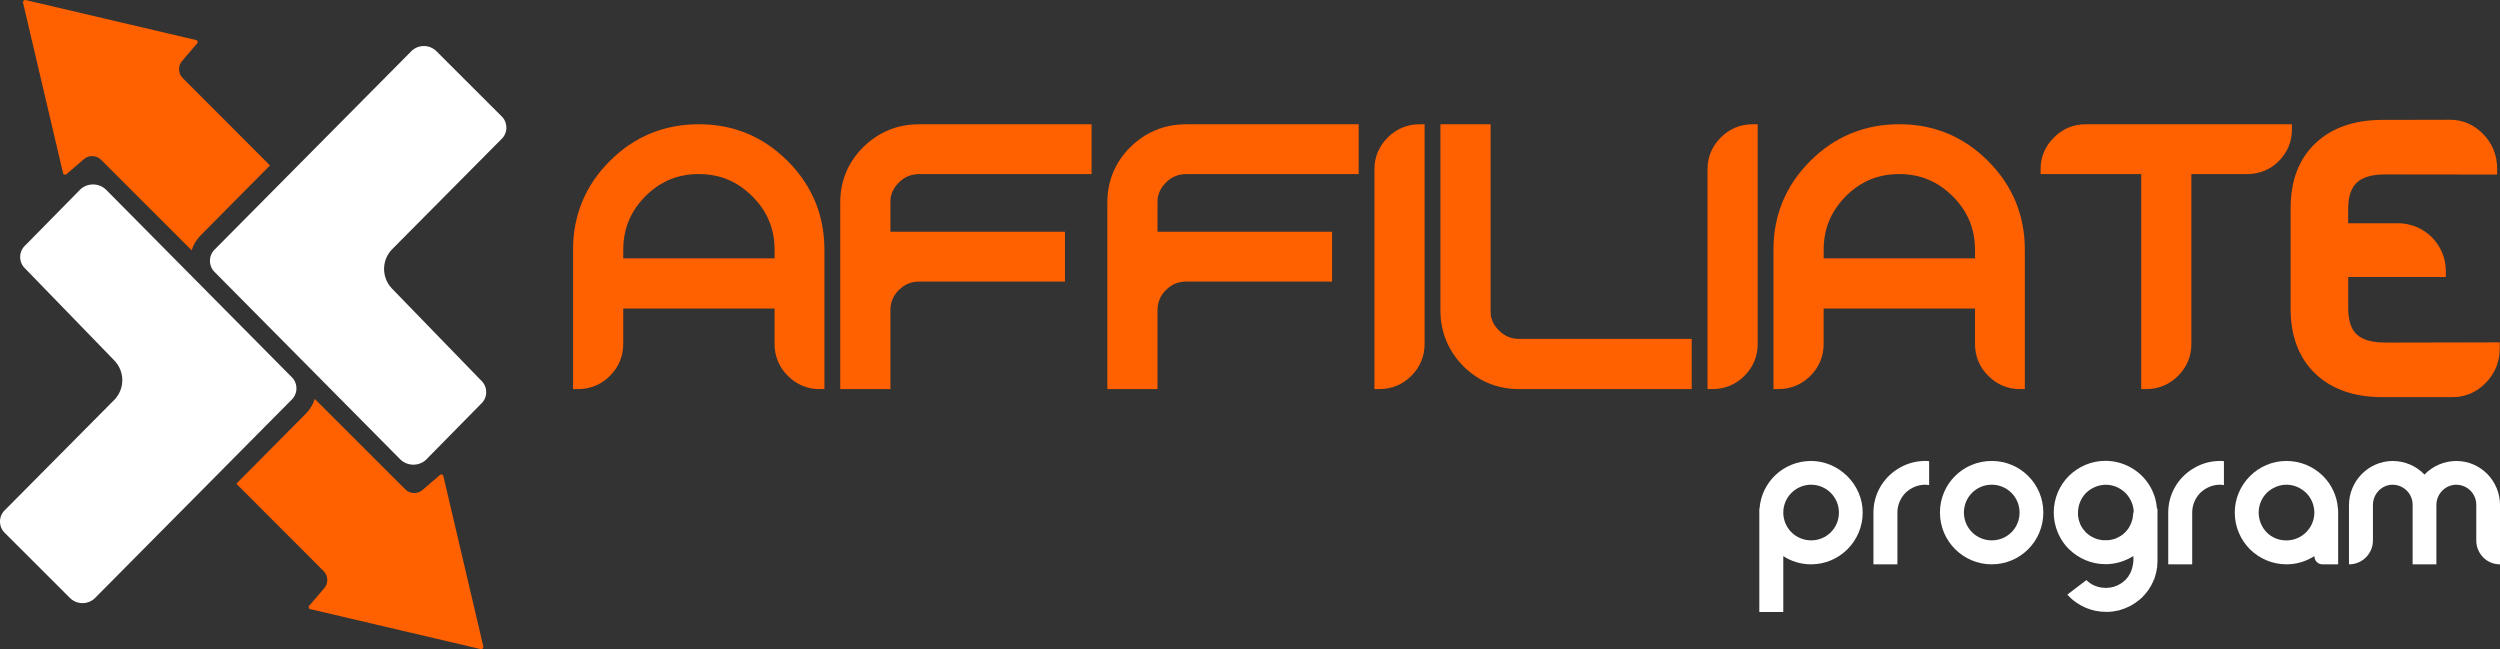 <?xml version="1.0" encoding="UTF-8"?>
<svg id="Capa_2" data-name="Capa 2" xmlns="http://www.w3.org/2000/svg" viewBox="0 0 718.73 186.64">
  <rect x="0" y="0" width="718.73" height="186.64" fill="#333333" stroke="none"/>
  <defs>
    <style>
      .cls-1 {
        fill: #fff;
      }

      .cls-2 {
        fill: #ff6000;
      }
    </style>
  </defs>
  <g id="Capa_1-2" data-name="Capa 1">
    <g>
      <g>
        <g>
          <path class="cls-2" d="M57.43,67.92c.1-.11,20.19-20.36,20.19-20.36l-25.1-25.13c-1.37-1.37-1.39-3.64-.05-5.04l4.11-4.79c.29-.27,.32-.66,.1-.91-.07-.08-.16-.14-.27-.17L7.49,.04h0c-.23-.08-.51-.03-.69,.15-.19,.19-.24,.46-.15,.69h0s11.48,48.93,11.48,48.93c.03,.1,.08,.19,.17,.27,.25,.22,.63,.19,.91-.1l4.79-4.11c1.4-1.34,3.67-1.32,5.04,.05l26.06,26.03c.46-1.49,1.25-2.86,2.35-4.03Z"/>
          <path class="cls-2" d="M88.14,118.71c-.1,.11-20.19,20.36-20.19,20.36l25.1,25.13c1.37,1.37,1.39,3.64,.05,5.04l-4.11,4.79c-.29,.27-.32,.66-.1,.91,.07,.08,.16,.14,.27,.17l48.93,11.48h0c.23,.08,.51,.03,.69-.15,.19-.19,.24-.46,.15-.69h0s-11.48-48.93-11.48-48.93c-.03-.1-.08-.19-.17-.27-.25-.22-.63-.19-.91,.1l-4.79,4.11c-1.4,1.34-3.67,1.32-5.04-.05l-26.06-26.03c-.46,1.49-1.25,2.86-2.35,4.03Z"/>
        </g>
        <g>
          <path class="cls-1" d="M125.37,14.62c-1.97-1.85-5.06-1.85-7.03,.01l-56.52,57c-.1,.09-.16,.16-.22,.22-.84,.89-1.28,2.05-1.24,3.26,.04,1.22,.54,2.35,1.43,3.18l53.28,53.77c1.99,1.96,5.21,2.05,7.32,.2l15.92-16.18c.1-.1,.16-.16,.23-.22,.84-.89,1.28-2.05,1.24-3.26-.04-1.22-.54-2.35-1.43-3.18l-25.7-26.5c-2.97-3.14-2.98-8.04-.01-11.17l31.47-31.71c.1-.09,.16-.16,.23-.22,.83-.88,1.28-2.04,1.24-3.26-.04-1.22-.54-2.35-1.43-3.18l-18.77-18.75Z"/>
          <path class="cls-1" d="M20.21,172.01c1.97,1.85,5.06,1.85,7.03-.01l56.52-57c.1-.09,.16-.16,.22-.22,.84-.89,1.28-2.05,1.24-3.26-.04-1.22-.54-2.35-1.43-3.18L30.51,54.56c-1.99-1.96-5.21-2.05-7.32-.2l-15.92,16.18c-.1,.1-.16,.16-.23,.22-.84,.89-1.28,2.05-1.24,3.26,.04,1.22,.54,2.35,1.43,3.18l25.7,26.5c2.97,3.14,2.98,8.04,.01,11.17L1.47,146.59c-.1,.09-.16,.16-.23,.22-.83,.88-1.28,2.04-1.24,3.26,.04,1.22,.54,2.35,1.43,3.18l18.77,18.75Z"/>
        </g>
      </g>
      <g>
        <path class="cls-1" d="M520.68,162.24c-2.98,0-5.71-.87-8-2.36v16.07h-6.89v-29.72h.06c.56-7.69,6.95-13.71,14.83-13.71s14.83,6.64,14.83,14.83-6.64,14.89-14.83,14.89Zm8-14.89c0-4.4-3.6-8-8-8s-8,3.6-8,8,3.54,8,8,8,8-3.54,8-8Z"/>
        <path class="cls-1" d="M554.62,139.47c-.37-.06-.74-.12-1.12-.12-2.23,0-4.22,.93-5.71,2.36-1.43,1.49-2.3,3.47-2.3,5.64v14.89h-6.89v-14.89c0-5.21,2.73-9.86,6.89-12.47,2.3-1.49,5.03-2.36,8-2.36,.37,0,.74,0,1.12,.06v6.89Z"/>
        <path class="cls-1" d="M587.44,147.35c0,8.25-6.64,14.89-14.83,14.89s-14.89-6.64-14.89-14.89,6.64-14.83,14.89-14.83,14.83,6.64,14.83,14.83Zm-14.83-8c-4.47,0-8,3.6-8,8s3.54,8,8,8,8-3.54,8-8-3.6-8-8-8Z"/>
        <path class="cls-1" d="M620.26,146.24v14.89c0,.37,0,.74-.06,1.12v.37c0,.19-.06,.37-.06,.56,0,.06,0,.12-.06,.19v.19l-.06,.19v.19c-.06,.31-.12,.62-.19,.87-.06,.06-.06,.12-.06,.19v.06c-.06,.06-.06,.19-.12,.25,0,.19-.06,.37-.12,.56-.06,.12-.12,.25-.12,.37-.06,.12-.12,.25-.12,.31-.06,.06-.06,.12-.12,.19-.06,.25-.19,.5-.31,.74,0,.06-.06,.12-.06,.12-.12,.25-.25,.5-.37,.74-.06,.06-.06,.12-.12,.19-.06,.12-.19,.31-.25,.43-.06,.06-.06,.12-.12,.19-.06,.12-.19,.31-.25,.43-.06,.06-.12,.06-.12,.12-.19,.25-.31,.43-.5,.68-.06,0-.06,.06-.12,.12,0,.06-.06,.06-.12,.12-.12,.19-.25,.31-.37,.5-.06,0-.06,.06-.12,.06-.06,.12-.19,.25-.25,.31-.06,.06-.12,.12-.12,.12-.25,.25-.5,.5-.81,.74l-.06,.06c-.06,.06-.12,.12-.19,.12-.06,.06-.12,.12-.12,.12-.06,.06-.12,.12-.19,.12-.12,.12-.19,.19-.31,.25-.06,.06-.12,.12-.19,.12q-.06,.06-.12,.12c-.19,.12-.37,.25-.5,.31-.06,.06-.12,.12-.19,.12q-.06,.06-.12,.06c-.12,.12-.25,.19-.37,.25-.06,.06-.12,.06-.19,.12h-.06c-.06,.06-.12,.06-.19,.12-.19,.06-.31,.12-.43,.19q-.06,.06-.12,.06c-.12,.06-.31,.12-.43,.19-.06,.06-.12,.06-.19,.06-.06,.06-.19,.12-.31,.19-.06,0-.12,0-.19,.06-.12,0-.19,.06-.25,.06-.19,.06-.37,.12-.56,.19-.06,.06-.12,.06-.19,.06-.19,.06-.37,.12-.5,.19h-.19c-.06,0-.06,.06-.12,.06h-.19l-.06,.06h-.25c-.19,.06-.31,.06-.5,.12-.12,0-.19,0-.25,.06h-.31c-.06,0-.19,.06-.25,.06h-.5c-.06,.06-.19,.06-.25,.06h-.87c-4.16,0-7.82-1.68-10.55-4.34-.06-.06-.12-.12-.19-.25-.06-.06-.12-.12-.19-.19h-.06c0-.06-.06-.06-.06-.12,0,0-.06,0-.06-.06l5.46-4.16h.06c0,.06,.06,.06,.12,.12,0,.06,.06,.06,.12,.12l.12,.12c.06,.06,.12,.06,.12,.12h.06c0,.06,.06,.06,.12,.12,0,0,.06,.06,.12,.06,0,0,0,.06,.06,.06l.06,.06c.12,.06,.19,.12,.25,.19q.06,0,.12,.06c.12,.06,.19,.12,.31,.19,.12,.06,.25,.12,.37,.19,.06,.06,.19,.12,.31,.12,.06,.06,.12,.06,.19,.12,.06,0,.12,0,.12,.06,.06,0,.19,.06,.25,.06s.12,.06,.19,.06c.12,.06,.25,.06,.31,.12h.06c.06,0,.12,0,.19,.06h.19c.06,.06,.12,.06,.19,.06s.12,0,.19,.06h.31c.06,.06,.12,.06,.12,.06h.56c.06,0,.12,0,.19,.06h.43c.06-.06,.12-.06,.19-.06h.56s.06,0,.12-.06h.31c.06-.06,.19-.06,.25-.06,0,0,.06,0,.12-.06h.06c.12,0,.25-.06,.37-.06,.12-.06,.25-.12,.37-.12,.06,0,.12-.06,.12-.06q.06,0,.12-.06t.12-.06h.19v-.06q.06,0,.12-.06h.06c.06,0,.06-.06,.12-.06h.06l.12-.12c.06,0,.12-.06,.19-.06,.12-.06,.25-.12,.31-.19,.06-.06,.12-.06,.19-.12,.06,0,.12-.06,.19-.06,0-.06,.06-.06,.12-.12,.06,0,.06-.06,.12-.06,0-.06,.06-.06,.06-.12,.06,0,.12-.06,.12-.06,.06-.06,.12-.06,.19-.12,0,0,.06-.06,.12-.12,.19-.19,.43-.37,.62-.56,.06-.06,.06-.12,.12-.19s.12-.12,.19-.19v-.06c.06,0,.06-.06,.12-.06q0-.06,.06-.12c0-.06,.06-.06,.12-.12,.06-.06,.06-.12,.12-.19v-.06c.06-.06,.06-.12,.12-.19s.12-.12,.12-.19c.06-.06,.12-.12,.12-.25,.06,0,.06-.06,.06-.06,.06-.12,.06-.19,.12-.25l.06-.06q0-.06,.06-.12v-.12c.06-.06,.06-.12,.12-.19v-.06q.06-.06,.06-.12c0-.06,.06-.19,.06-.25,.06-.06,.06-.12,.06-.19,.06-.06,.06-.12,.06-.19,.12-.37,.19-.74,.25-1.12s.12-.74,.12-1.12v-1.24c-2.36,1.49-5.09,2.36-8,2.36-4.16,0-7.82-1.68-10.55-4.34-1.05-1.05-1.99-2.3-2.67-3.66-1.05-2.05-1.68-4.41-1.68-6.89,0-4.09,1.68-7.82,4.34-10.48,2.73-2.67,6.39-4.34,10.55-4.34,2.92,0,5.65,.87,8,2.36,3.79,2.42,6.45,6.58,6.76,11.35h.06Zm-6.83,1.12c0-2.17-.93-4.16-2.36-5.64-1.49-1.43-3.47-2.36-5.65-2.36s-4.22,.93-5.71,2.36c-1.43,1.49-2.3,3.47-2.3,5.64v.87c0,.06,0,.12,.06,.19v.31c0,.06,.06,.06,.06,.12,0,.12,0,.19,.06,.31v.19c.06,0,.06,.06,.06,.12s0,.12,.06,.12v.19c.06,.06,.06,.12,.06,.19,.06,.06,.06,.12,.12,.19,0,.06,0,.12,.06,.19,0,.06,0,.12,.06,.19,.06,.12,.06,.25,.12,.37,.06,0,.06,.06,.12,.12,0,.06,0,.12,.06,.12v.06c.06,.12,.12,.25,.19,.37,.06,0,.06,.06,.12,.12,0,.06,.06,.12,.12,.19,0,0,.06,.06,.06,.12,.12,.12,.19,.25,.31,.37,.06,.06,.06,.12,.12,.12,0,.06,.06,.12,.06,.12,.12,.12,.25,.25,.31,.37,.06,.06,.12,.12,.19,.19,.06,.06,.12,.06,.19,.12,.06,.06,.12,.12,.19,.19,.06,.06,.19,.12,.25,.19,.06,0,.06,.06,.12,.12q.06,0,.12,.06s.06,.06,.12,.06c0,0,0,.06,.06,.06,.06,.06,.12,.06,.12,.12h.06c.06,.06,.12,.06,.19,.12,.06,.06,.19,.12,.25,.12q.06,.06,.12,.06c.19,.12,.37,.19,.56,.31,.06,0,.12,0,.12,.06,.06,0,.19,.06,.25,.06,.06,.06,.12,.06,.12,.06,.12,.06,.31,.12,.43,.12q.06,0,.06,.06h.25c0,.06,.06,.06,.12,.06h.06c.06,0,.12,.06,.19,.06h.19c.06,.06,.12,.06,.12,.06,.19,0,.31,.06,.5,.06h1.55c.19,0,.31-.06,.5-.06q.06,0,.12-.06h.25s.06-.06,.12-.06h.06c.06,0,.12,0,.19-.06h.19c0-.06,.06-.06,.06-.06,.12,0,.31-.06,.43-.12q.06,0,.12-.06c.06,0,.19-.06,.25-.06,0-.06,.06-.06,.12-.06,.19-.12,.37-.19,.56-.31q.06,0,.12-.06c.06,0,.19-.06,.25-.12s.12-.06,.19-.12h.06q.06-.06,.12-.12,.06,0,.06-.06c.06,0,.12-.06,.12-.06,.06,0,.06-.06,.06-.06,.06,0,.06-.06,.12-.06l.06-.06h.06c.06-.06,.06-.12,.12-.12l.19-.19c.06-.06,.12-.06,.12-.12,.06-.06,.19-.12,.25-.19,0-.06,.06-.12,.12-.12,0-.06,.06-.06,.06-.12l.12-.12,.06-.06,.12-.12v-.06c.12-.06,.19-.19,.25-.25,.06-.06,.06-.12,.12-.19,0-.06,.06-.12,.12-.12l.19-.37c0-.06,.06-.06,.06-.12,.06-.06,.06-.12,.12-.19,.06-.12,.12-.25,.19-.37l.06-.19q.06-.06,.06-.12l.06-.06v-.12l.06-.06v-.06l.19-.56q.06-.06,.06-.12v-.12h.06v-.19l.12-.43v-.25c.06-.37,.12-.74,.12-1.18Z"/>
        <path class="cls-1" d="M639.37,139.47c-.37-.06-.74-.12-1.12-.12-2.23,0-4.22,.93-5.71,2.36-1.43,1.49-2.3,3.47-2.3,5.64v14.89h-6.89v-14.89c0-5.21,2.73-9.86,6.89-12.47,2.3-1.49,5.03-2.36,8-2.36,.37,0,.74,0,1.12,.06v6.89Z"/>
        <path class="cls-1" d="M672.2,147.35v14.89h-4.53c-1.3,0-2.3-1.05-2.3-2.36-2.36,1.49-5.09,2.36-8,2.36-4.16,0-7.82-1.68-10.55-4.34-2.67-2.73-4.34-6.39-4.34-10.55,0-8.13,6.7-14.83,14.83-14.83,4.16,0,7.88,1.68,10.55,4.34,2.42,2.42,4.03,5.71,4.28,9.37,.06,.37,.06,.74,.06,1.12Zm-6.83,.19c0-2.3-.87-4.34-2.36-5.83-1.49-1.43-3.47-2.36-5.65-2.36s-4.22,.93-5.71,2.36c-1.43,1.49-2.3,3.47-2.3,5.64s.87,4.22,2.3,5.71c1.49,1.49,3.54,2.36,5.83,2.3,4.28-.06,7.76-3.54,7.88-7.82Z"/>
        <path class="cls-1" d="M718.73,145.25v17c-3.78,0-6.82-3.04-6.82-6.89v-10.24c0-3.23-2.61-5.77-5.83-5.77-3.1,.06-5.64,2.67-5.64,5.83v17.06h-6.83v-17.12c0-3.23-2.61-5.77-5.83-5.77-3.1,.06-5.58,2.67-5.58,5.83v10.18c0,3.85-3.1,6.89-6.89,6.89v-17c0-6.95,5.58-12.66,12.53-12.72,3.6,0,6.89,1.49,9.18,3.91,2.3-2.42,5.58-3.91,9.25-3.91,6.95,.06,12.47,5.77,12.47,12.72Z"/>
      </g>
      <g>
        <path class="cls-2" d="M685.71,98.48c-3.75,0-6.5-.78-8.17-2.33-1.63-1.51-2.45-4.08-2.45-7.64v-8.87h28.07v-1.72c0-7.57-6.16-13.74-13.74-13.74h-14.34v-4.07c0-3.49,.83-6.05,2.47-7.6,1.66-1.57,4.41-2.37,8.16-2.37l32.19,.04v-1.72c0-3.85-1.34-7.18-3.99-9.9-2.66-2.74-5.88-4.13-9.58-4.13l-19.49,.04c-7.99,0-14.43,2.25-19.15,6.7-4.74,4.47-7.15,10.73-7.15,18.62v29.06c0,7.81,2.38,14.05,7.08,18.56,4.68,4.48,11.15,6.76,19.22,6.76h20.25c3.7,0,6.92-1.39,9.58-4.13,2.64-2.73,3.99-6.06,3.99-9.9v-1.72l-32.94,.08Z"/>
        <path class="cls-2" d="M225.45,47.28l.99-.99c-7-7.02-15.6-10.59-25.51-10.57-9.97-.01-18.61,3.55-25.61,10.57-7.02,7-10.59,15.61-10.57,25.51v40.06h1.4c3.54,.01,6.72-1.3,9.21-3.81,2.51-2.49,3.83-5.67,3.81-9.21v-10.13h43.51v10.13c-.01,3.54,1.3,6.72,3.82,9.21,2.49,2.51,5.63,3.83,9.11,3.81h1.4v-40.06c.01-9.9-3.55-18.51-10.57-25.51l-.99,.99Zm-24.52,2.76c6.02,.01,11.03,2.1,15.36,6.4,4.3,4.32,6.38,9.33,6.4,15.35v2.48h-43.51s0-2.48,0-2.48c.01-6.02,2.09-11.04,6.35-15.36,4.28-4.29,9.31-6.38,15.4-6.4Z"/>
        <path class="cls-2" d="M248.15,42.31h0c-4.37,4.36-6.61,9.79-6.59,15.98v53.57h14.43v-22.67c.01-2.32,.78-4.16,2.42-5.82,1.66-1.64,3.5-2.41,5.82-2.42h41.94v-14.32h-50.18v-8.34c0-.55,.03-1.1,.09-1.65,.37-1.6,1.12-2.96,2.33-4.17,1.66-1.64,3.5-2.4,5.82-2.42h49.59v-14.32h-49.59c-6.2-.01-11.65,2.22-16.07,6.58Z"/>
        <path class="cls-2" d="M324.94,42.31h0c-4.37,4.36-6.61,9.79-6.59,15.98v53.57h14.43v-22.67c.01-2.32,.78-4.16,2.42-5.82,1.66-1.64,3.5-2.41,5.82-2.42h41.94v-14.32h-50.18v-8.34c0-.55,.03-1.1,.09-1.65,.37-1.6,1.12-2.96,2.33-4.17,1.66-1.64,3.5-2.4,5.82-2.42h49.59v-14.32h-49.59c-6.2-.01-11.65,2.22-16.07,6.58Z"/>
        <path class="cls-2" d="M398.95,39.54c-2.51,2.49-3.83,5.63-3.81,9.11v63.21h1.4c3.54,.01,6.72-1.3,9.21-3.81,2.51-2.49,3.83-5.67,3.81-9.21V35.72h-1.4c-3.54-.01-6.72,1.3-9.21,3.82Z"/>
        <path class="cls-2" d="M430.95,95.01h0s-.02-.03-.02-.03c-1.19-1.13-1.93-2.44-2.3-4.04-.06-.55-.09-1.13-.09-1.76V35.72h-14.43v53.47c-.01,6.2,2.22,11.65,6.58,16.07h0s0,.02,0,.02c4.41,4.36,9.87,6.6,16.07,6.58h49.59v-14.43h-49.59c-2.32-.01-4.16-.78-5.82-2.42Z"/>
        <path class="cls-2" d="M494.71,39.54c-2.51,2.49-3.83,5.63-3.81,9.11v63.21h1.4c3.54,.01,6.72-1.3,9.21-3.81,2.51-2.49,3.83-5.67,3.81-9.21V35.72h-1.4c-3.54-.01-6.72,1.3-9.21,3.82Z"/>
        <path class="cls-2" d="M570.56,47.28l.99-.99c-7-7.02-15.6-10.59-25.51-10.57-9.97-.01-18.61,3.55-25.61,10.57-7.02,7-10.59,15.61-10.57,25.51v40.06h1.4c3.54,.01,6.72-1.3,9.21-3.81,2.51-2.49,3.83-5.67,3.81-9.21v-10.13h43.51v10.13c-.01,3.54,1.3,6.72,3.82,9.21,2.49,2.51,5.63,3.83,9.11,3.81h1.4v-40.06c.01-9.9-3.55-18.51-10.57-25.51l-.99,.99Zm-24.52,2.76c6.02,.01,11.03,2.1,15.36,6.4,4.3,4.32,6.38,9.33,6.4,15.35v2.48h-43.51s0-2.48,0-2.48c.01-6.02,2.09-11.04,6.35-15.36,4.28-4.29,9.31-6.38,15.4-6.4Z"/>
        <path class="cls-2" d="M628.6,35.72h-28.92c-3.54-.01-6.72,1.3-9.21,3.82-2.51,2.49-3.83,5.63-3.81,9.11v1.4h28.92v61.81h1.4c3.54,.01,6.72-1.3,9.21-3.81,2.51-2.49,3.83-5.67,3.81-9.21V50.05h15.99c3.54,.01,6.7-1.28,9.16-3.76,2.48-2.46,3.78-5.62,3.76-9.16v-1.4h-30.31Z"/>
      </g>
    </g>
  </g>
</svg>